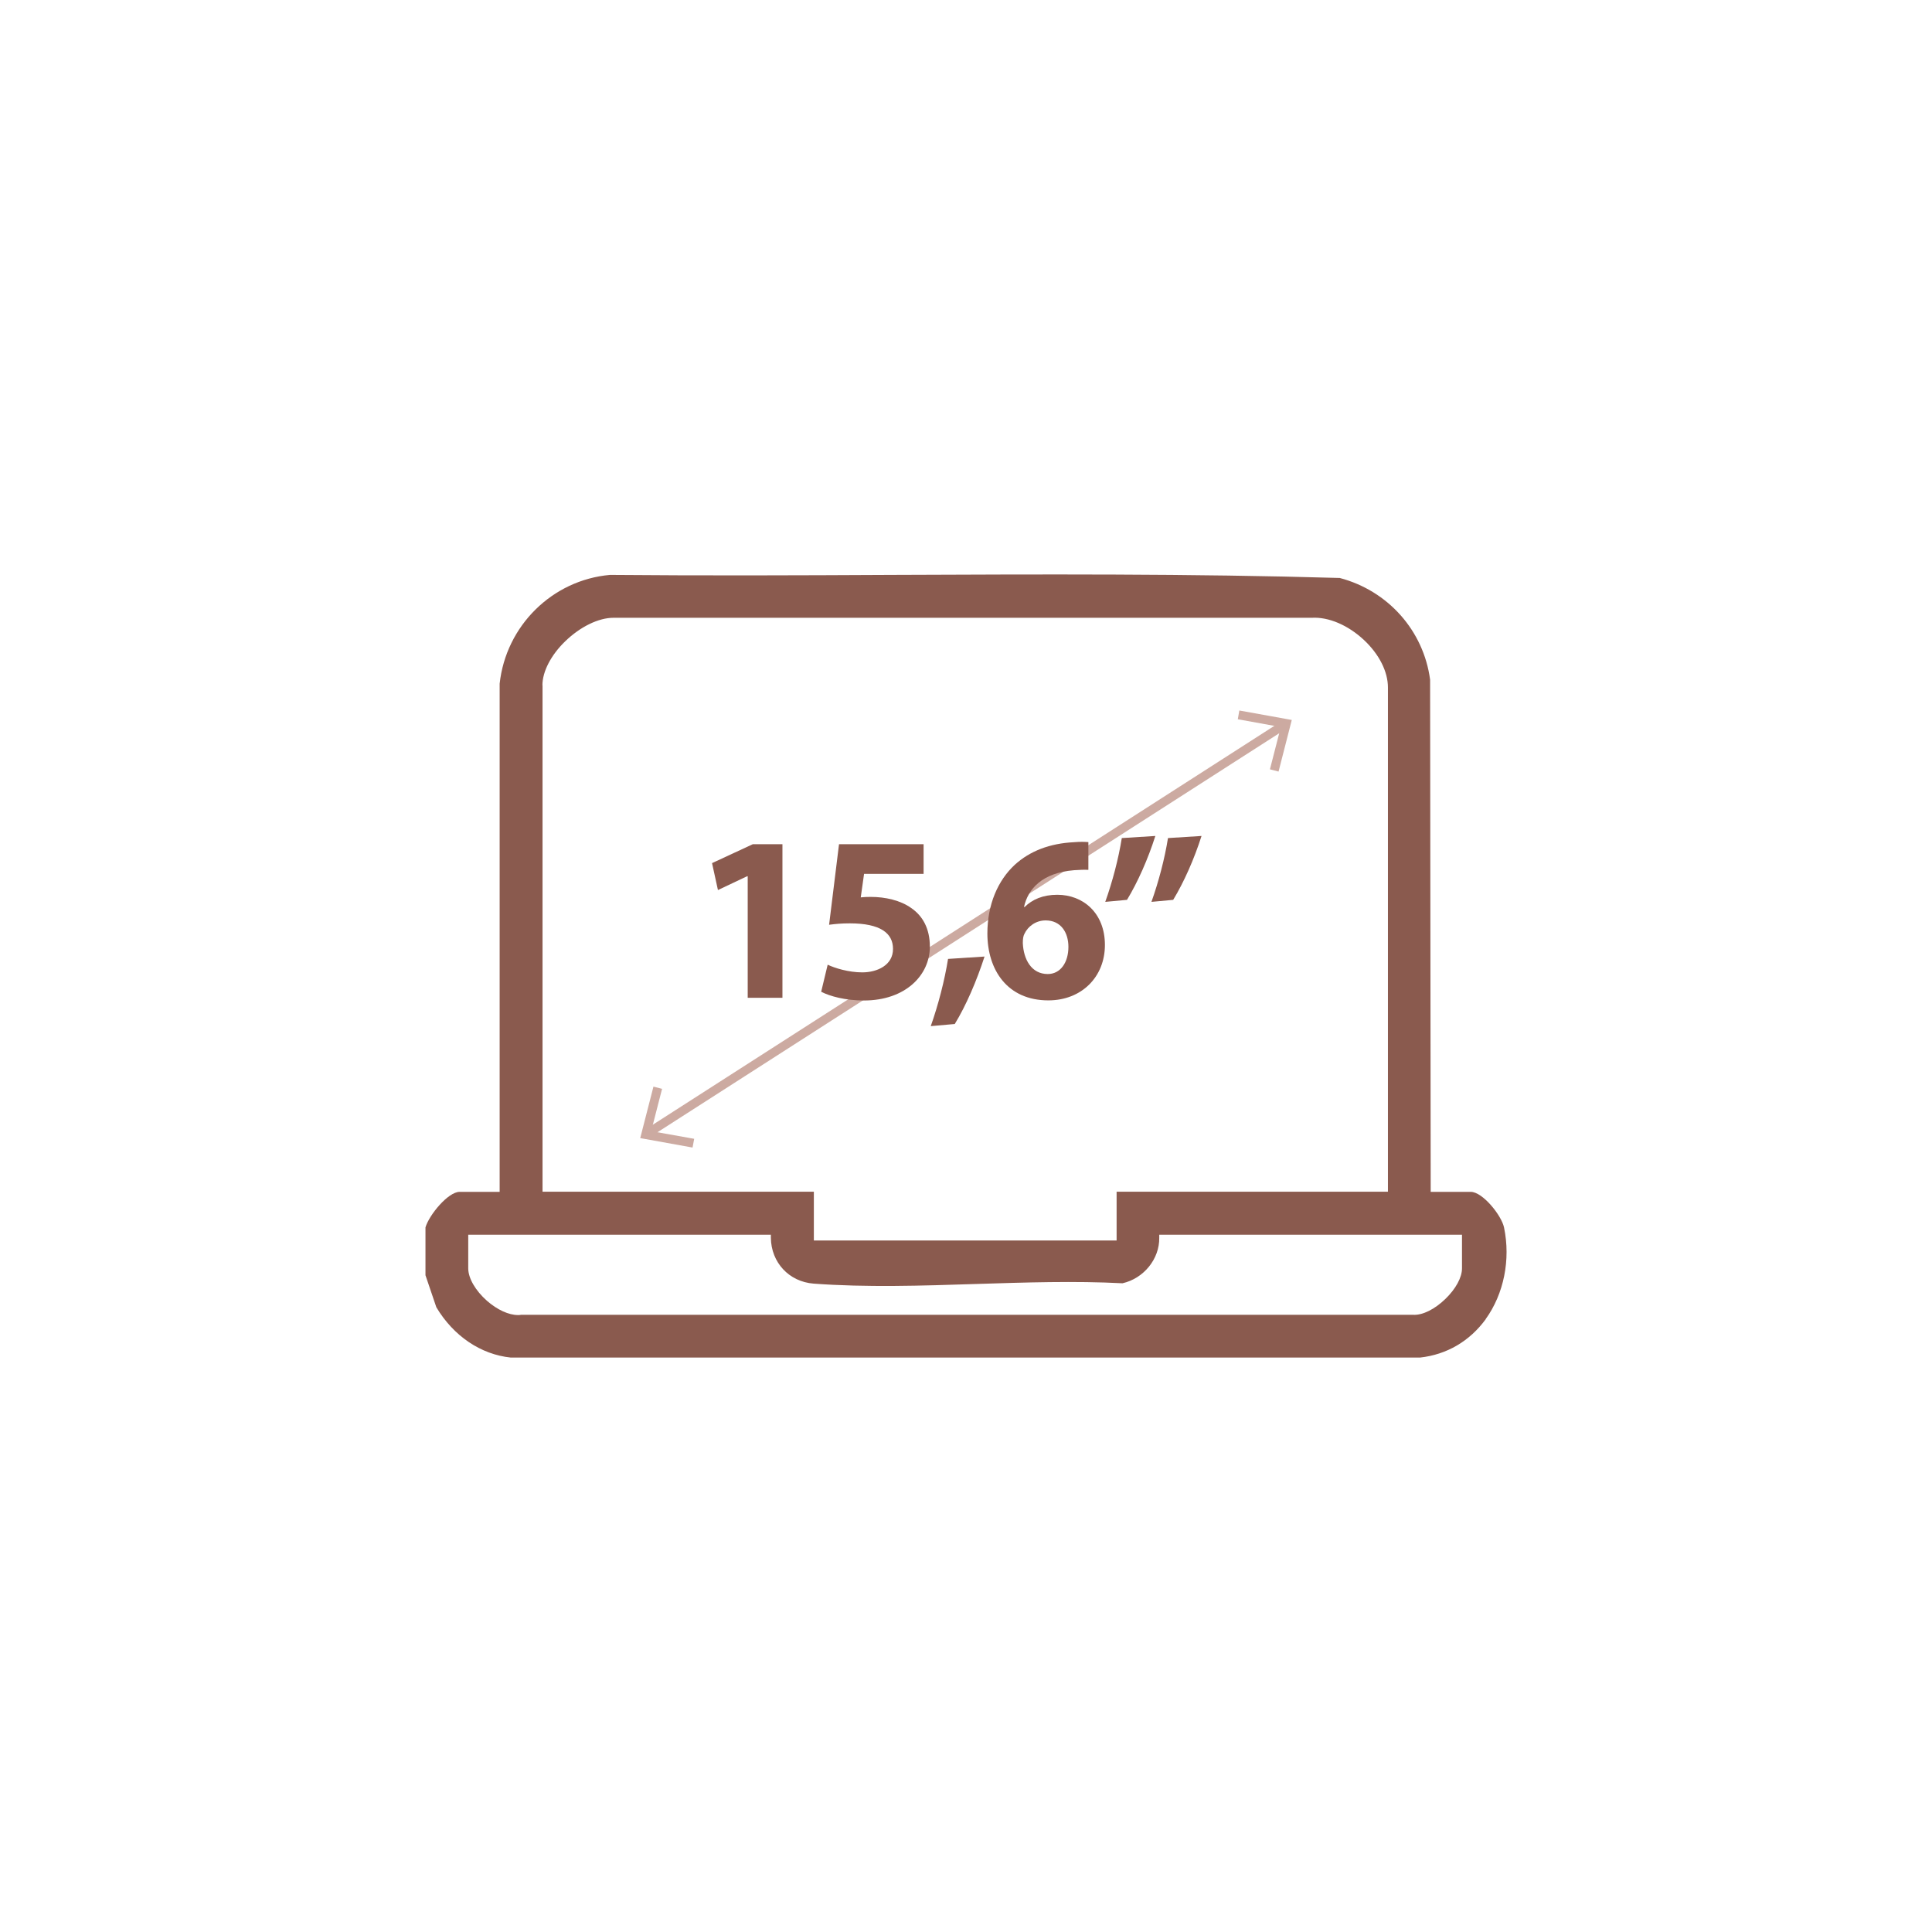 <svg viewBox="0 0 163.56 163.56" xmlns="http://www.w3.org/2000/svg" data-name="Calque 1" id="Calque_1">
  <defs>
    <style>
      .cls-1 {
        fill: none;
        stroke: #ccaaa1;
        stroke-miterlimit: 10;
        stroke-width: .75px;
      }

      .cls-2 {
        fill: #ccaaa1;
      }

      .cls-3 {
        fill: #8a5a4e;
      }
    </style>
  </defs>
  <path d="M125.77,111.68c1.54-2.13,2.13-5.03,1.56-7.76-.21-1.02-1.81-3.02-2.82-3.02h-3.39v-.25l-.05-43.11c-.55-4.14-3.55-7.53-7.65-8.61-12.57-.37-25.46-.31-37.92-.26-7.82.04-15.91.07-23.86,0-4.88.43-8.81,4.31-9.34,9.21v43.02h-3.39c-.97,0-2.58,1.95-2.89,3.01v4.05l.92,2.71c1.45,2.43,3.76,4,6.31,4.26h76.96c2.27-.25,4.2-1.38,5.57-3.25ZM45.92,58.02c0-1.16.72-2.56,1.93-3.73,1.27-1.23,2.82-1.99,4.09-1.99.03,0,.05,0,.08,0h59.04c1.42-.08,3.06.62,4.41,1.88,1.29,1.21,2.03,2.68,2.03,4.02v42.69h-22.97v4.13h-25.63v-4.13h-22.97v-42.87ZM123.77,107.38c0,.77-.53,1.74-1.41,2.59-.89.86-1.91,1.38-2.71,1.34H44.1c-.08.02-.16.02-.25.02-.78,0-1.75-.44-2.63-1.21-.97-.86-1.58-1.91-1.58-2.74v-2.85h25.62v.25c.02,2.1,1.54,3.73,3.62,3.89,4.43.33,9.17.18,13.76.03,4.11-.13,8.36-.27,12.39-.06,1.8-.41,3.14-2.06,3.11-3.86v-.25s25.63,0,25.63,0v2.85Z" class="cls-3"></path>
  <g>
    <line y2="61.39" x2="108.67" y1="95.91" x1="54.88" class="cls-1"></line>
    <polygon points="58.63 97.15 58.77 96.41 55.13 95.76 56.05 92.18 55.32 91.99 54.2 96.35 58.63 97.15" class="cls-2"></polygon>
    <polygon points="108.24 65.32 107.51 65.13 108.43 61.55 104.79 60.89 104.92 60.15 109.36 60.95 108.24 65.32" class="cls-2"></polygon>
  </g>
  <g>
    <path d="M63.29,74.18h-.04l-2.47,1.17-.5-2.28,3.45-1.6h2.51v13h-2.94v-10.29Z" class="cls-3"></path>
    <path d="M78.19,73.98h-5.04l-.28,1.99c.29-.03.53-.04.84-.04,1.24,0,2.52.29,3.43.94.98.67,1.58,1.75,1.58,3.27,0,2.43-2.08,4.56-5.58,4.56-1.58,0-2.89-.36-3.62-.74l.55-2.29c.58.28,1.76.65,2.93.65,1.26,0,2.61-.61,2.6-1.99,0-1.33-1.07-2.16-3.66-2.16-.71,0-1.22.05-1.75.12l.84-6.82h7.16v2.5Z" class="cls-3"></path>
    <path d="M78.8,86.86c.63-1.78,1.17-3.86,1.46-5.68l3.09-.2c-.66,2.04-1.56,4.14-2.52,5.71l-2.03.18Z" class="cls-3"></path>
    <path d="M92.12,73.64c-.35-.02-.71,0-1.19.03-2.71.22-3.9,1.59-4.24,3.11h.06c.65-.64,1.55-1.03,2.76-1.03,2.18,0,4.03,1.54,4.03,4.25s-1.98,4.69-4.79,4.69c-3.47,0-5.16-2.58-5.16-5.67,0-2.46.9-4.49,2.31-5.8,1.29-1.18,2.98-1.82,5.01-1.92.56-.05.93-.03,1.23-.01v2.34ZM90.45,80.16c0-1.21-.63-2.24-1.93-2.24-.82,0-1.5.5-1.8,1.15-.09.17-.13.41-.13.77.06,1.37.72,2.62,2.11,2.62,1.08,0,1.75-.98,1.75-2.3Z" class="cls-3"></path>
    <path d="M97.81,70.77c-.62,1.95-1.49,3.91-2.4,5.41l-1.84.17c.61-1.71,1.12-3.65,1.4-5.4l2.85-.18ZM101.72,70.77c-.62,1.95-1.49,3.91-2.4,5.41l-1.84.17c.61-1.71,1.12-3.65,1.4-5.4l2.85-.18Z" class="cls-3"></path>
  </g>
</svg>